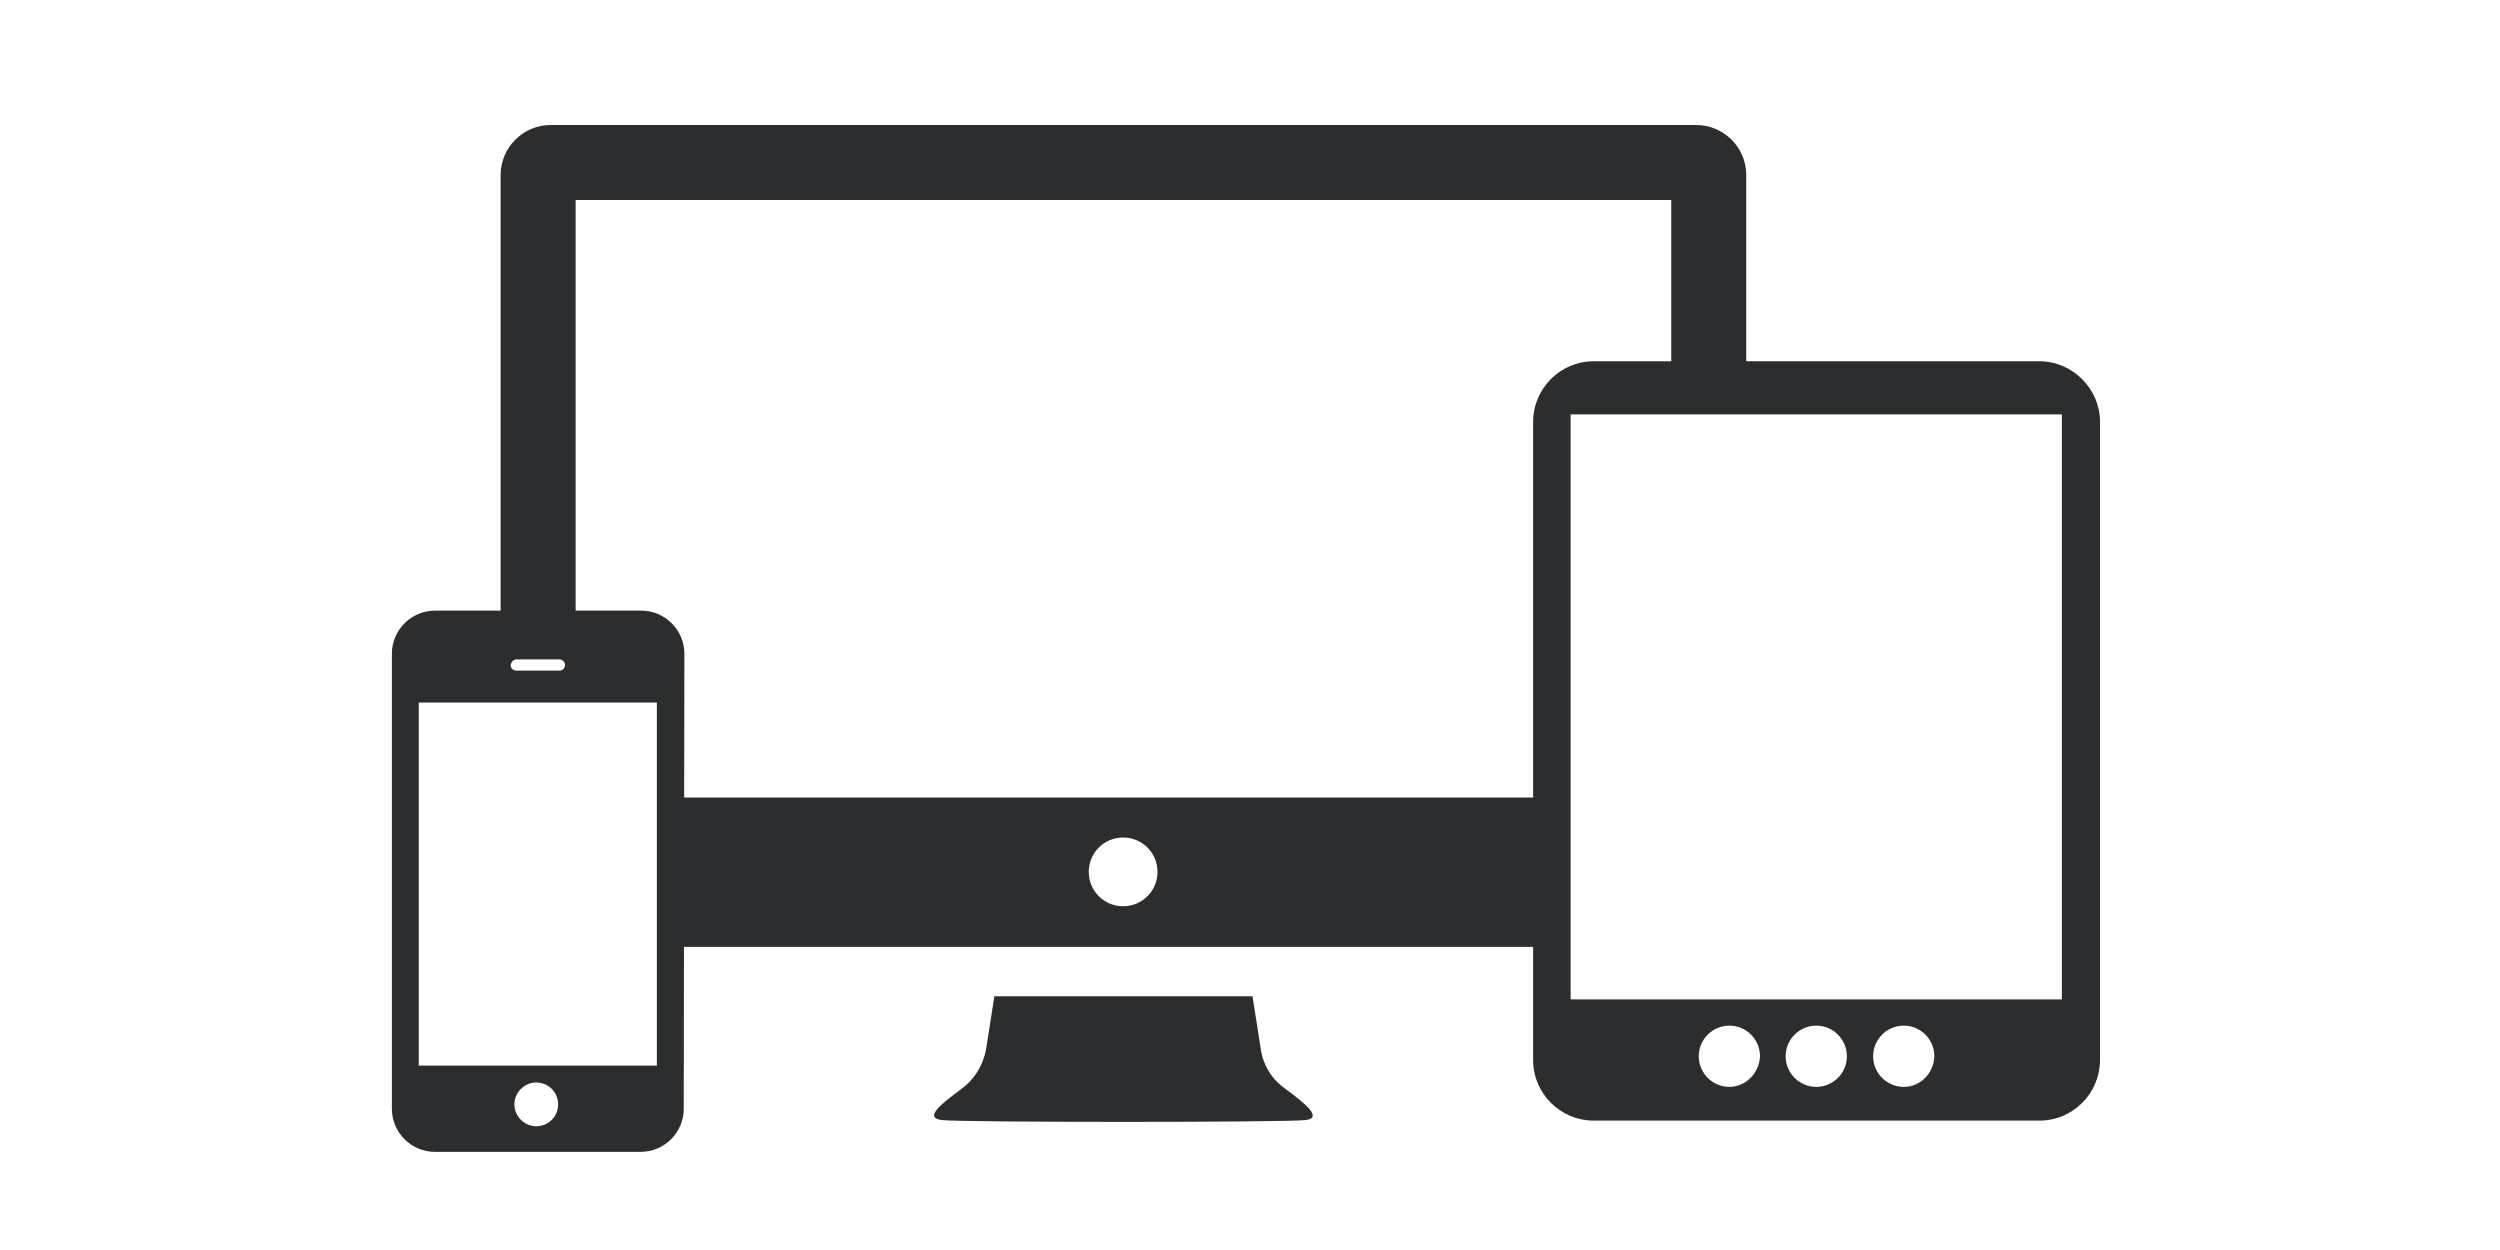 <?xml version="1.0" encoding="utf-8"?>
<!-- Generator: Adobe Illustrator 19.1.0, SVG Export Plug-In . SVG Version: 6.00 Build 0)  -->
<svg version="1.1" xmlns="http://www.w3.org/2000/svg" xmlns:xlink="http://www.w3.org/1999/xlink" x="0px" y="0px"
	 viewBox="0 0 400 200" style="enable-background:new 0 0 400 200;" xml:space="preserve">
<style type="text/css">
	.st0{display:none;}
	.st1{display:inline;}
	.st2{fill:#2B2D2E;}
	.st3{fill:none;stroke:#2B2D2E;stroke-width:4;stroke-miterlimit:10;}
	.st4{fill:none;stroke:#2B2D2E;stroke-width:2;stroke-miterlimit:10;}
</style>
<g id="branding_icons" class="st0">
	<g class="st1">
		<rect x="29" y="50" class="st2" width="100" height="130"/>
		<rect x="6" y="23" class="st3" width="100" height="131"/>
		<rect x="157" y="37" class="st3" width="57" height="37"/>
		<rect x="143" y="23" class="st2" width="58" height="37"/>
		<rect x="173" y="90" class="st2" width="14" height="38"/>
		<rect x="142" y="90" class="st4" width="13" height="39"/>
		<rect x="143" y="130" class="st2" width="11" height="50"/>
		<rect x="175" y="127" class="st4" width="10" height="52"/>
		<rect x="206" y="91" class="st4" width="10" height="76"/>
		<rect x="206" y="167" class="st2" width="10" height="5"/>
		<rect x="207" y="172" class="st2" width="8" height="5"/>
		<rect x="208" y="175" class="st2" width="6" height="5"/>
		<rect x="244" y="121" class="st3" width="150" height="57"/>
		<rect x="265" y="39" class="st3" width="128" height="69"/>
		<polygon class="st3" points="392,43 331,64 266,44 266,107 392,107 		"/>
		<polygon class="st2" points="394,43 392,106 266,107 265,40 332,64 		"/>
		<path class="st3" d="M265,39"/>
		<polyline class="st3" points="375,39 375,22 245,22 245,87 264,87 		"/>
	</g>
</g>
<g id="Layer_2">
	<g>
		<path class="st2" d="M205.5,174.1c-3.5-2.5-3.8-6.4-3.8-6.4l-1.3-8.3h-41.3l-1.3,8.3c0,0-0.4,3.8-3.8,6.4
			c-3.4,2.5-6.2,4.7-3.4,5.1c2.6,0.4,55.8,0.4,58.4,0C211.6,178.8,208.9,176.6,205.5,174.1z"/>
		<path class="st2" d="M109.5,104.6c0-3.8-3.1-6.9-6.9-6.9H69.6c-3.8,0-6.9,3.1-6.9,6.9v72.8c0,3.8,3.1,6.9,6.9,6.9h32.9
			c3.8,0,6.9-3.1,6.9-6.9L109.5,104.6L109.5,104.6z M82.6,105.5h6.9c0.5,0,0.9,0.4,0.9,0.9c0,0.5-0.4,0.9-0.9,0.9h-6.9
			c-0.5,0-0.9-0.4-0.9-0.9C81.8,105.9,82.2,105.5,82.6,105.5z M85.8,180.2c-1.9,0-3.5-1.6-3.5-3.5c0-1.9,1.6-3.5,3.5-3.5
			c1.9,0,3.5,1.5,3.5,3.5C89.3,178.7,87.7,180.2,85.8,180.2z M105.1,170.5H67v-58.1h38.1L105.1,170.5L105.1,170.5z"/>
		<path class="st2" d="M326.3,57.8H255c-5.4,0-9.7,4.4-9.7,9.7v102.1c0,5.4,4.4,9.7,9.7,9.7h71.3c5.4,0,9.7-4.4,9.7-9.7V67.5
			C336,62.2,331.6,57.8,326.3,57.8z M276.7,173.9c-2.7,0-4.9-2.2-4.9-4.9c0-2.7,2.2-4.9,4.9-4.9c2.7,0,4.9,2.2,4.9,4.9
			C281.5,171.7,279.3,173.9,276.7,173.9z M290.6,173.9c-2.7,0-4.9-2.2-4.9-4.9c0-2.7,2.2-4.9,4.9-4.9c2.7,0,4.9,2.2,4.9,4.9
			C295.5,171.7,293.3,173.9,290.6,173.9z M304.6,173.9c-2.7,0-4.9-2.2-4.9-4.9c0-2.7,2.2-4.9,4.9-4.9c2.7,0,4.9,2.2,4.9,4.9
			C309.4,171.7,307.3,173.9,304.6,173.9z M329.9,159.9h-78.6V66.3h78.6V159.9L329.9,159.9z"/>
		<path class="st2" d="M267.4,60h12V28c0-4.4-3.6-8-8-8H88.1c-4.4,0-8,3.6-8,8v72h12V32h175.3v17.7V60z"/>
		<path class="st2" d="M107,127.6v23.9h141v-23.9H107z M179.7,145c-3,0-5.5-2.4-5.5-5.5c0-3,2.4-5.5,5.5-5.5c3,0,5.5,2.4,5.5,5.5
			S182.7,145,179.7,145z"/>
	</g>
</g>
</svg>
